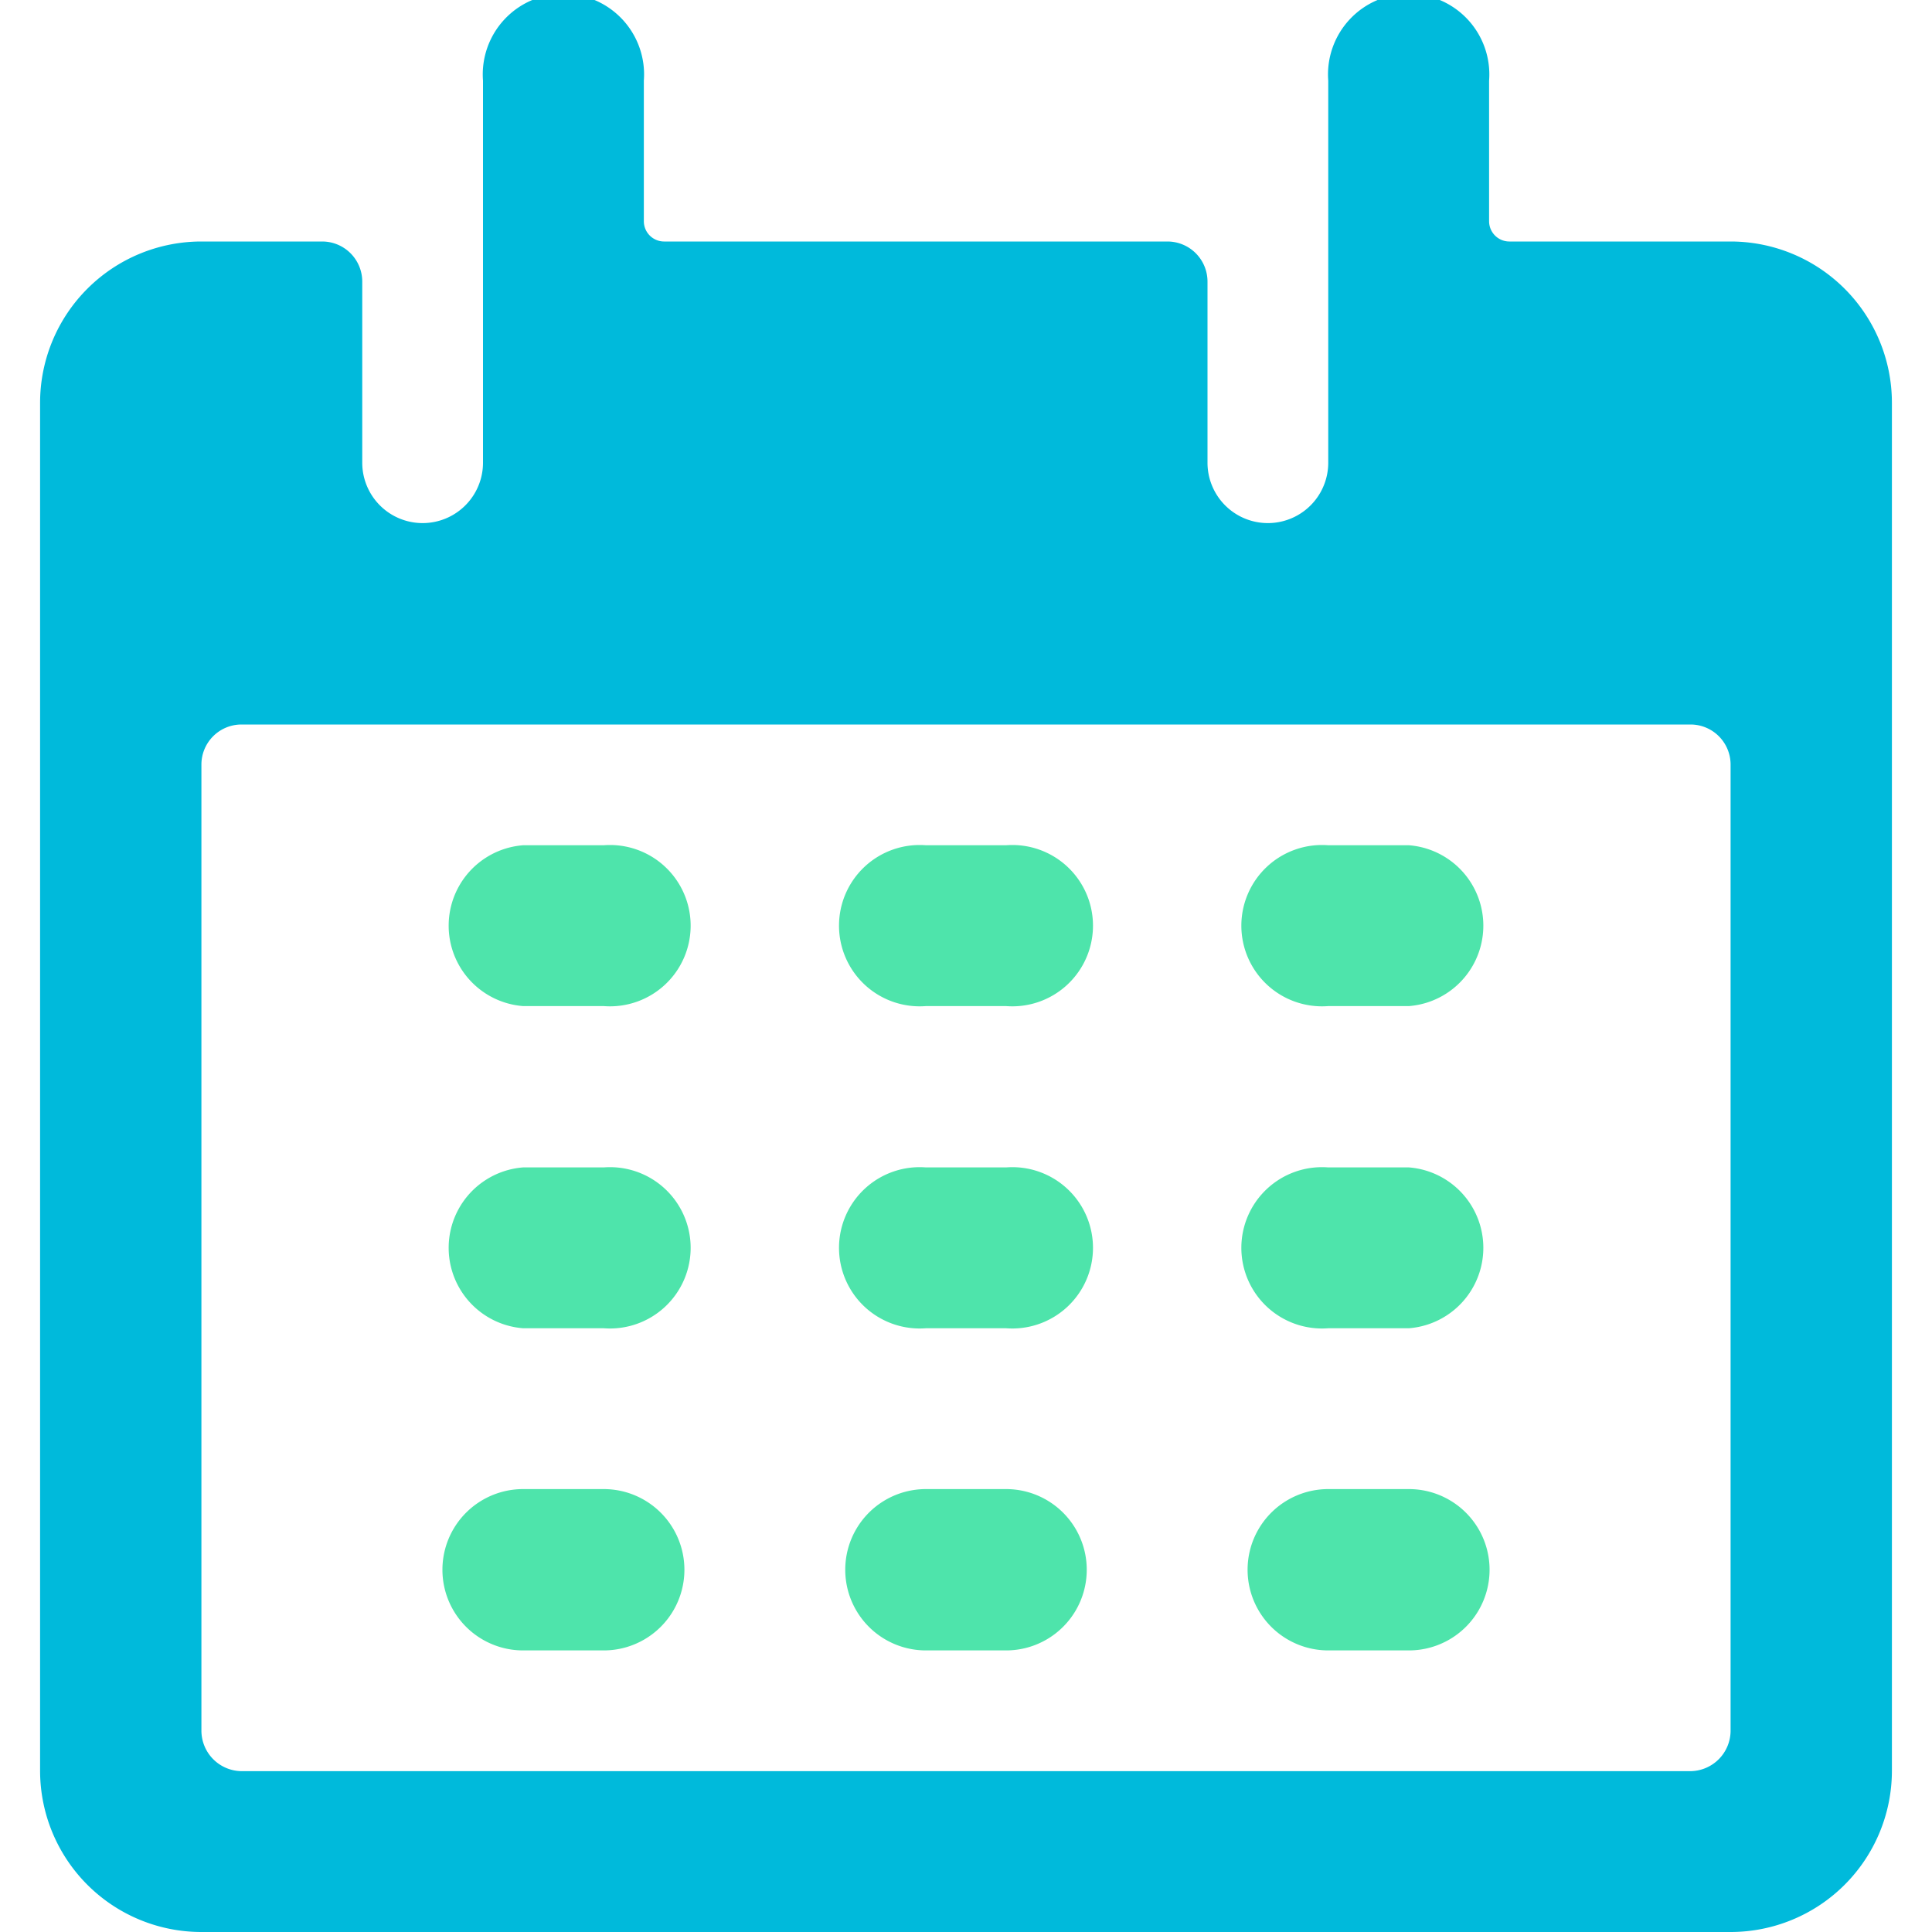 <svg viewBox="0 0 40 40" xmlns="http://www.w3.org/2000/svg"><g fill="#4ee4ab"><path d="m12.5 17.5h-1.67a1.67 1.67 0 0 0 0 3.33h1.67a1.67 1.67 0 1 0 0-3.33z"/><path d="m20.83 17.5h-1.66a1.67 1.67 0 1 0 0 3.33h1.66a1.67 1.67 0 1 0 0-3.33z"/><path d="m29.17 17.5h-1.67a1.67 1.67 0 1 0 0 3.33h1.67a1.67 1.67 0 0 0 0-3.33z"/><path d="m12.5 24.17h-1.67a1.67 1.67 0 0 0 0 3.33h1.67a1.67 1.67 0 1 0 0-3.33z"/><path d="m20.83 24.17h-1.66a1.67 1.67 0 1 0 0 3.33h1.66a1.67 1.67 0 1 0 0-3.33z"/><path d="m29.17 24.17h-1.67a1.67 1.67 0 1 0 0 3.33h1.67a1.67 1.67 0 0 0 0-3.33z"/><path d="m12.5 30.83h-1.67a1.67 1.67 0 0 0 0 3.34h1.67a1.67 1.67 0 0 0 0-3.34z"/><path d="m20.83 30.83h-1.66a1.67 1.67 0 0 0 0 3.34h1.66a1.67 1.67 0 0 0 0-3.34z"/><path d="m29.17 30.83h-1.67a1.67 1.67 0 0 0 0 3.34h1.67a1.67 1.67 0 0 0 0-3.34z"/></g><path d="m35.83 5h-4.58a.42.42 0 0 1 -.42-.42v-2.91a1.67 1.67 0 1 0 -3.33 0v7.91a1.25 1.25 0 0 1 -2.5 0v-3.75a.83.83 0 0 0 -.83-.83h-10.42a.42.42 0 0 1 -.42-.42v-2.91a1.67 1.67 0 1 0 -3.33 0v7.91a1.25 1.25 0 0 1 -2.5 0v-3.75a.83.83 0 0 0 -.83-.83h-2.5a3.34 3.34 0 0 0 -3.34 3.33v28.34a3.34 3.34 0 0 0 3.34 3.33h31.66a3.34 3.34 0 0 0 3.34-3.33v-28.34a3.34 3.34 0 0 0 -3.34-3.33zm0 30.83a.84.84 0 0 1 -.83.84h-30a.84.84 0 0 1 -.83-.84v-20a.83.83 0 0 1 .83-.83h30a.83.83 0 0 1 .83.83z" fill="#00badb"/></svg>